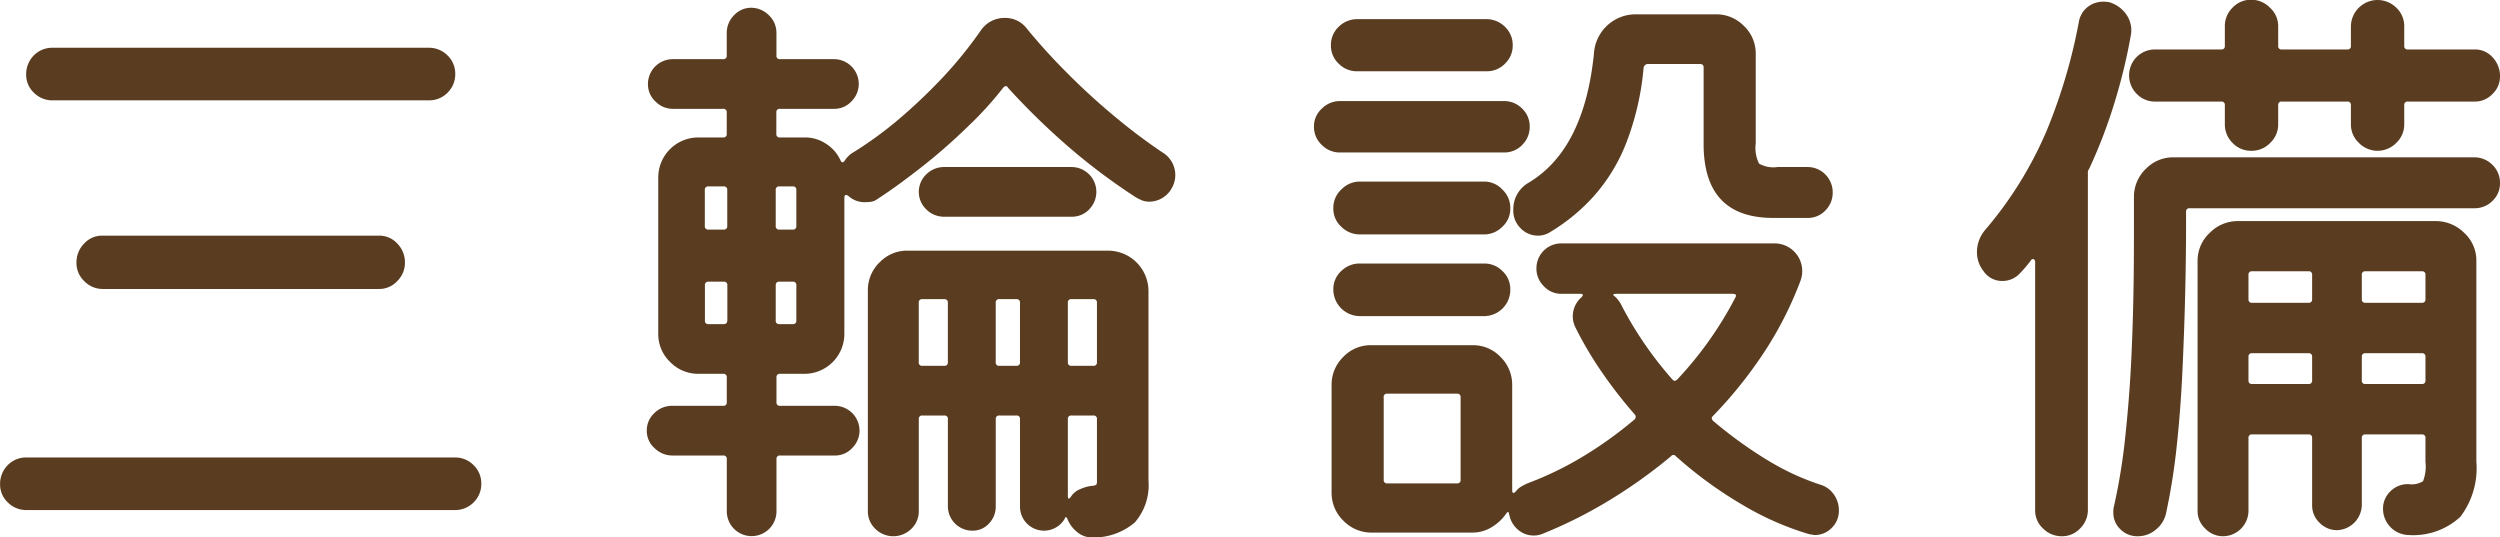 <svg xmlns="http://www.w3.org/2000/svg" width="103.125" height="22.15"><path d="M18.466 3.82a1.062 1.062 0 00.313-.75 1.05 1.05 0 00-.325-.79 1.071 1.071 0 00-.775-.31h-15.5a1.067 1.067 0 00-.788.32 1.1 1.1 0 00-.312.78 1.014 1.014 0 00.325.76 1.07 1.07 0 00.775.31h15.5a1.068 1.068 0 00.787-.32zm-2.075 7.77a1.058 1.058 0 00.313-.77 1.108 1.108 0 00-.312-.77 1.01 1.01 0 00-.763-.33h-11.4a1.01 1.01 0 00-.763.33 1.107 1.107 0 00-.312.77 1.027 1.027 0 00.325.78 1.051 1.051 0 00.75.32h11.4a1.01 1.01 0 00.762-.33zm3.15 9.13a1.062 1.062 0 00.313-.75 1.05 1.05 0 00-.325-.79 1.071 1.071 0 00-.775-.31H1.103a1.067 1.067 0 00-.788.32 1.1 1.1 0 00-.312.78 1.014 1.014 0 00.325.76 1.07 1.07 0 00.775.31h17.65a1.068 1.068 0 00.788-.32zM46.012 4.83a27.137 27.137 0 01-1.963-1.79 24.942 24.942 0 01-1.7-1.87 1.1 1.1 0 00-.9-.43 1.175 1.175 0 00-1 .53 17.091 17.091 0 01-1.537 1.9 22.916 22.916 0 01-1.838 1.75 15.962 15.962 0 01-1.85 1.35 1.03 1.03 0 00-.375.35q-.1.15-.175 0a1.59 1.59 0 00-.6-.69 1.564 1.564 0 00-.9-.26h-1a.133.133 0 01-.15-.15v-.88a.133.133 0 01.15-.15h2.225a.96.96 0 00.725-.31 1.01 1.01 0 00.3-.71 1.024 1.024 0 00-1.025-1.03h-2.221a.133.133 0 01-.15-.15v-.92a.988.988 0 00-.3-.73 1.048 1.048 0 00-.725-.32.96.96 0 00-.725.31 1.027 1.027 0 00-.3.74v.92a.133.133 0 01-.15.15h-2.075a1.024 1.024 0 00-1.025 1.03.962.962 0 00.313.72 1 1 0 00.712.3h2.075a.133.133 0 01.15.15v.88a.133.133 0 01-.15.15h-1.025a1.652 1.652 0 00-1.65 1.65v6.45a1.59 1.59 0 00.488 1.16 1.609 1.609 0 001.163.49h1.025a.133.133 0 01.15.15v1.02a.133.133 0 01-.15.15h-2.1a1.029 1.029 0 00-.737.3.968.968 0 00-.312.73.945.945 0 00.325.72 1.043 1.043 0 00.725.3h2.1a.133.133 0 01.15.15v2.15a1.025 1.025 0 002.05 0v-2.15a.133.133 0 01.15-.15h2.25a.96.96 0 00.725-.31 1.01 1.01 0 00.3-.71 1.024 1.024 0 00-1.025-1.03h-2.25a.133.133 0 01-.15-.15v-1.02a.133.133 0 01.15-.15h1a1.647 1.647 0 001.65-1.65v-5.6c0-.14.058-.16.175-.08a.985.985 0 00.7.25 2.11 2.11 0 00.25-.02.6.6 0 00.225-.1c.617-.4 1.254-.87 1.913-1.39s1.279-1.07 1.862-1.64a14.011 14.011 0 001.425-1.57q.125-.135.2 0a28.9 28.9 0 002.513 2.45 24.968 24.968 0 002.763 2.07 2.241 2.241 0 00.262.13.921.921 0 00.288.05 1.071 1.071 0 00.925-.55 1.085 1.085 0 00-.375-1.48 23.118 23.118 0 01-1.944-1.46zm-1.088 3.81a1.025 1.025 0 00-.725-1.75h-5.25a1.029 1.029 0 00-.737.3 1 1 0 000 1.45 1.029 1.029 0 00.737.3h5.25a.988.988 0 00.729-.3zm-15.7.83a.133.133 0 01-.15-.15V7.84a.133.133 0 01.15-.15h.625a.133.133 0 01.15.15v1.48a.133.133 0 01-.15.15h-.621zm2.775-1.63a.133.133 0 01.15-.15h.55a.133.133 0 01.15.15v1.48a.133.133 0 01-.15.15h-.55a.133.133 0 01-.15-.15V7.84zm4.275 2.99a1.594 1.594 0 00-.475 1.16v9.08a1 1 0 00.313.75 1.057 1.057 0 001.475 0 1 1 0 00.313-.75v-3.78a.133.133 0 01.15-.15h.9a.133.133 0 01.15.15v3.6a1.007 1.007 0 001 1 .908.908 0 00.7-.3 1 1 0 00.275-.7v-3.6a.133.133 0 01.15-.15h.7a.133.133 0 01.15.15v3.6a.99.99 0 001.85.5q.025-.12.1 0a1.284 1.284 0 00.4.55.933.933 0 00.6.23 2.613 2.613 0 001.787-.62 2.346 2.346 0 00.563-1.73v-7.83a1.669 1.669 0 00-1.65-1.65h-8.272a1.558 1.558 0 00-1.175.49zm-6.275 2.39a.133.133 0 01-.15.15h-.621a.133.133 0 01-.15-.15v-1.45a.133.133 0 01.15-.15h.625a.133.133 0 01.15.15v1.45zm2.7-1.6a.133.133 0 01.15.15v1.45a.133.133 0 01-.15.15h-.55a.133.133 0 01-.15-.15v-1.45a.133.133 0 01.15-.15h.55zm6.25.72a.133.133 0 01.15.15v2.45a.133.133 0 01-.15.15h-.9a.133.133 0 01-.15-.15v-2.45a.133.133 0 01.15-.15h.9zm2.975 0a.133.133 0 01.15.15v2.45a.133.133 0 01-.15.15h-.7a.133.133 0 01-.15-.15v-2.45a.133.133 0 01.15-.15h.7zm2.125.15a.133.133 0 01.15-.15h.9a.133.133 0 01.15.15v2.45a.133.133 0 01-.15.15h-.9a.133.133 0 01-.15-.15v-2.45zm.5 7.69a.811.811 0 00-.375.31c-.084.12-.125.1-.125-.05v-3.15a.133.133 0 01.15-.15h.9a.133.133 0 01.15.15v2.53a.294.294 0 01-.025.17.313.313 0 01-.175.05 1.563 1.563 0 00-.496.14zM62.737 9.43a1 1 0 00.688.29.924.924 0 00.525-.15 7.842 7.842 0 001.787-1.47 7.273 7.273 0 001.325-2.15 11.321 11.321 0 00.737-3.16.182.182 0 01.175-.15h2.15a.133.133 0 01.15.15v3.15c0 2.04.959 3.05 2.875 3.05h1.4a.989.989 0 00.75-.31 1.027 1.027 0 00.3-.74 1.044 1.044 0 00-.3-.74 1.026 1.026 0 00-.75-.31h-1.225a1.2 1.2 0 01-.762-.14 1.441 1.441 0 01-.138-.83V2.24a1.564 1.564 0 00-.487-1.17 1.6 1.6 0 00-1.163-.48h-3.3a1.726 1.726 0 00-1.725 1.63c-.267 2.63-1.167 4.41-2.7 5.32a1.255 1.255 0 00-.625 1.1 1.01 1.01 0 00.317.79zm-.662-6.8a1.015 1.015 0 00.325-.76 1.037 1.037 0 00-.325-.77 1.084 1.084 0 00-.75-.31h-5.35a1.083 1.083 0 00-.75.31 1.036 1.036 0 00-.325.77 1.014 1.014 0 00.325.76 1.04 1.04 0 00.75.31h5.35a1.041 1.041 0 00.753-.31zm.713 3.35a1.035 1.035 0 00.313-.76 1.007 1.007 0 00-.312-.74 1.029 1.029 0 00-.763-.31h-6.75a1.04 1.04 0 00-.75.31.987.987 0 00-.325.74 1.014 1.014 0 00.325.76 1.04 1.04 0 00.75.31h6.75a1.029 1.029 0 00.765-.31zm-7.463 1.84a1.036 1.036 0 00-.325.77 1 1 0 00.325.76 1.079 1.079 0 00.775.32h5.125a1.051 1.051 0 00.75-.32 1 1 0 00.325-.76 1.037 1.037 0 00-.325-.77 1.023 1.023 0 00-.75-.33h-5.122a1.05 1.05 0 00-.775.33zm17.563 11.15a17.84 17.84 0 01-2.188-1.58c-.1-.08-.116-.16-.05-.22a18.061 18.061 0 002.088-2.59 14.981 14.981 0 001.537-3.01 1.143 1.143 0 00-1.1-1.53h-8.772a1.024 1.024 0 00-1.025 1.03 1 1 0 00.3.73.969.969 0 00.725.32h.775q.2 0 .05.15a1.035 1.035 0 00-.25 1.22 15.124 15.124 0 001.125 1.9 18.738 18.738 0 001.325 1.7.148.148 0 01-.025.23 16.388 16.388 0 01-2.088 1.5 13.749 13.749 0 01-2.312 1.12c-.084.04-.167.08-.25.13a.739.739 0 00-.225.2c-.1.1-.15.08-.15-.05v-4.33a1.6 1.6 0 00-.475-1.16 1.559 1.559 0 00-1.175-.49h-4.15a1.558 1.558 0 00-1.175.49 1.594 1.594 0 00-.475 1.16v4.43a1.59 1.59 0 00.488 1.16 1.609 1.609 0 001.162.49h4.15a1.514 1.514 0 00.813-.23 1.922 1.922 0 00.587-.55q.1-.15.125.03a.146.146 0 00.013.05.086.086 0 01.013.05 1.054 1.054 0 00.375.56.967.967 0 00.6.21.939.939 0 00.375-.07 18.843 18.843 0 002.45-1.2 20.88 20.88 0 002.85-2 .121.121 0 01.2 0 16.979 16.979 0 002.775 2.02 12.054 12.054 0 002.675 1.18.8.8 0 00.15.03.772.772 0 00.15.02.962.962 0 00.675-.29.98.98 0 00.3-.74 1.114 1.114 0 00-.212-.65 1.028 1.028 0 00-.563-.4 10.3 10.3 0 01-2.188-1.02zm-17.563-7.79a1.014 1.014 0 00-.325.76 1.1 1.1 0 001.1 1.1h5.125a1.084 1.084 0 001.075-1.1 1.016 1.016 0 00-.325-.76 1.041 1.041 0 00-.75-.31h-5.122a1.07 1.07 0 00-.775.31zM69.2 15.64q-.125.135-.225 0a15.092 15.092 0 01-2.075-3.02 1.221 1.221 0 00-.275-.38q-.175-.12.05-.12h4.8c.134 0 .167.06.1.17a15.088 15.088 0 01-2.375 3.35zm-12.125.75a.133.133 0 01.15-.15H60.1a.133.133 0 01.15.15v3.4a.133.133 0 01-.15.15h-2.872a.133.133 0 01-.15-.15v-3.4zm34.7-11.27a1.055 1.055 0 00.313.77 1.038 1.038 0 00.787.33 1.049 1.049 0 00.775-.33 1.035 1.035 0 00.325-.77v-.78a.133.133 0 01.15-.15h2.7a.133.133 0 01.15.15v.78a1.039 1.039 0 00.325.77 1.075 1.075 0 001.55 0 1.035 1.035 0 00.325-.77v-.78a.133.133 0 01.15-.15h2.75a1 1 0 00.738-.31.991.991 0 00.312-.71 1.119 1.119 0 00-.3-.8.971.971 0 00-.75-.33h-2.75a.133.133 0 01-.15-.15v-.8a1.035 1.035 0 00-.325-.77 1.1 1.1 0 00-1.875.77v.8a.133.133 0 01-.15.15h-2.7a.133.133 0 01-.15-.15v-.8a1.018 1.018 0 00-.337-.77 1.064 1.064 0 00-.763-.33 1.038 1.038 0 00-.787.33 1.055 1.055 0 00-.313.77v.8a.133.133 0 01-.15.15H88.9a1.067 1.067 0 00-.762.31 1.079 1.079 0 000 1.52 1.036 1.036 0 00.762.32h2.725a.133.133 0 01.15.15v.78zM87.713.6A1.3 1.3 0 0087 .09a1.154 1.154 0 00-.225-.02 1.038 1.038 0 00-.662.22 1 1 0 00-.363.63 22.694 22.694 0 01-1.337 4.5A15.813 15.813 0 0181.9 9.47a1.414 1.414 0 00-.35.92 1.255 1.255 0 00.275.8.92.92 0 00.775.4.968.968 0 00.725-.32 4.977 4.977 0 00.45-.53.1.1 0 01.113-.05.127.127 0 01.062.13v10.22a1 1 0 00.325.76 1.08 1.08 0 00.775.32 1.012 1.012 0 00.763-.33 1.062 1.062 0 00.312-.75V7.14a.232.232 0 01.05-.17 20.978 20.978 0 001.013-2.62 23.267 23.267 0 00.712-2.91 1.124 1.124 0 00-.188-.84zm.787 6.38a1.6 1.6 0 00-.475 1.16v1.13c0 .56 0 1.32-.012 2.26s-.038 1.97-.088 3.09-.133 2.22-.25 3.32a24.524 24.524 0 01-.475 2.95.886.886 0 00-.025.25.935.935 0 00.288.69.975.975 0 00.712.29 1.137 1.137 0 00.75-.27 1.185 1.185 0 00.425-.68 26.026 26.026 0 00.438-2.75q.162-1.5.237-3.12c.05-1.07.088-2.12.113-3.16s.037-1.99.037-2.87v-.53a.133.133 0 01.15-.15h11.75a1.031 1.031 0 00.738-.3 1 1 0 00.312-.75 1.023 1.023 0 00-.312-.74 1.041 1.041 0 00-.738-.31h-12.4a1.56 1.56 0 00-1.172.49zm2.625 2.65a1.568 1.568 0 00-.475 1.14v10.3a.982.982 0 00.313.73 1.009 1.009 0 00.737.32 1.058 1.058 0 001.05-1.05v-3a.133.133 0 01.15-.15h2.325a.133.133 0 01.15.15v2.77a.982.982 0 00.313.73 1 1 0 00.712.3 1.06 1.06 0 001.025-1.03v-2.77a.133.133 0 01.15-.15H99.9a.133.133 0 01.15.15v.97a1.7 1.7 0 01-.1.81.9.9 0 01-.6.12 1.018 1.018 0 00-.75.3.982.982 0 00-.3.72 1.081 1.081 0 001.05 1.08 2.868 2.868 0 002.138-.75 3.315 3.315 0 00.662-2.28v-8.27a1.536 1.536 0 00-.487-1.15 1.661 1.661 0 00-1.163-.5h-8.2a1.616 1.616 0 00-1.172.51zm1.775 2.86a.133.133 0 01-.15-.15v-1a.133.133 0 01.15-.15h2.325a.133.133 0 01.15.15v1a.133.133 0 01-.15.15H92.9zm4.525-1.15a.133.133 0 01.15-.15H99.9a.133.133 0 01.15.15v1a.133.133 0 01-.15.15h-2.325a.133.133 0 01-.15-.15v-1zm-2.2 3.23a.133.133 0 01.15.15v.97a.133.133 0 01-.15.15H92.9a.133.133 0 01-.15-.15v-.97a.133.133 0 01.15-.15h2.325zm4.675 0a.133.133 0 01.15.15v.97a.133.133 0 01-.15.15h-2.325a.133.133 0 01-.15-.15v-.97a.133.133 0 01.15-.15H99.9z" fill="#5a3d21" fill-rule="evenodd"/></svg>